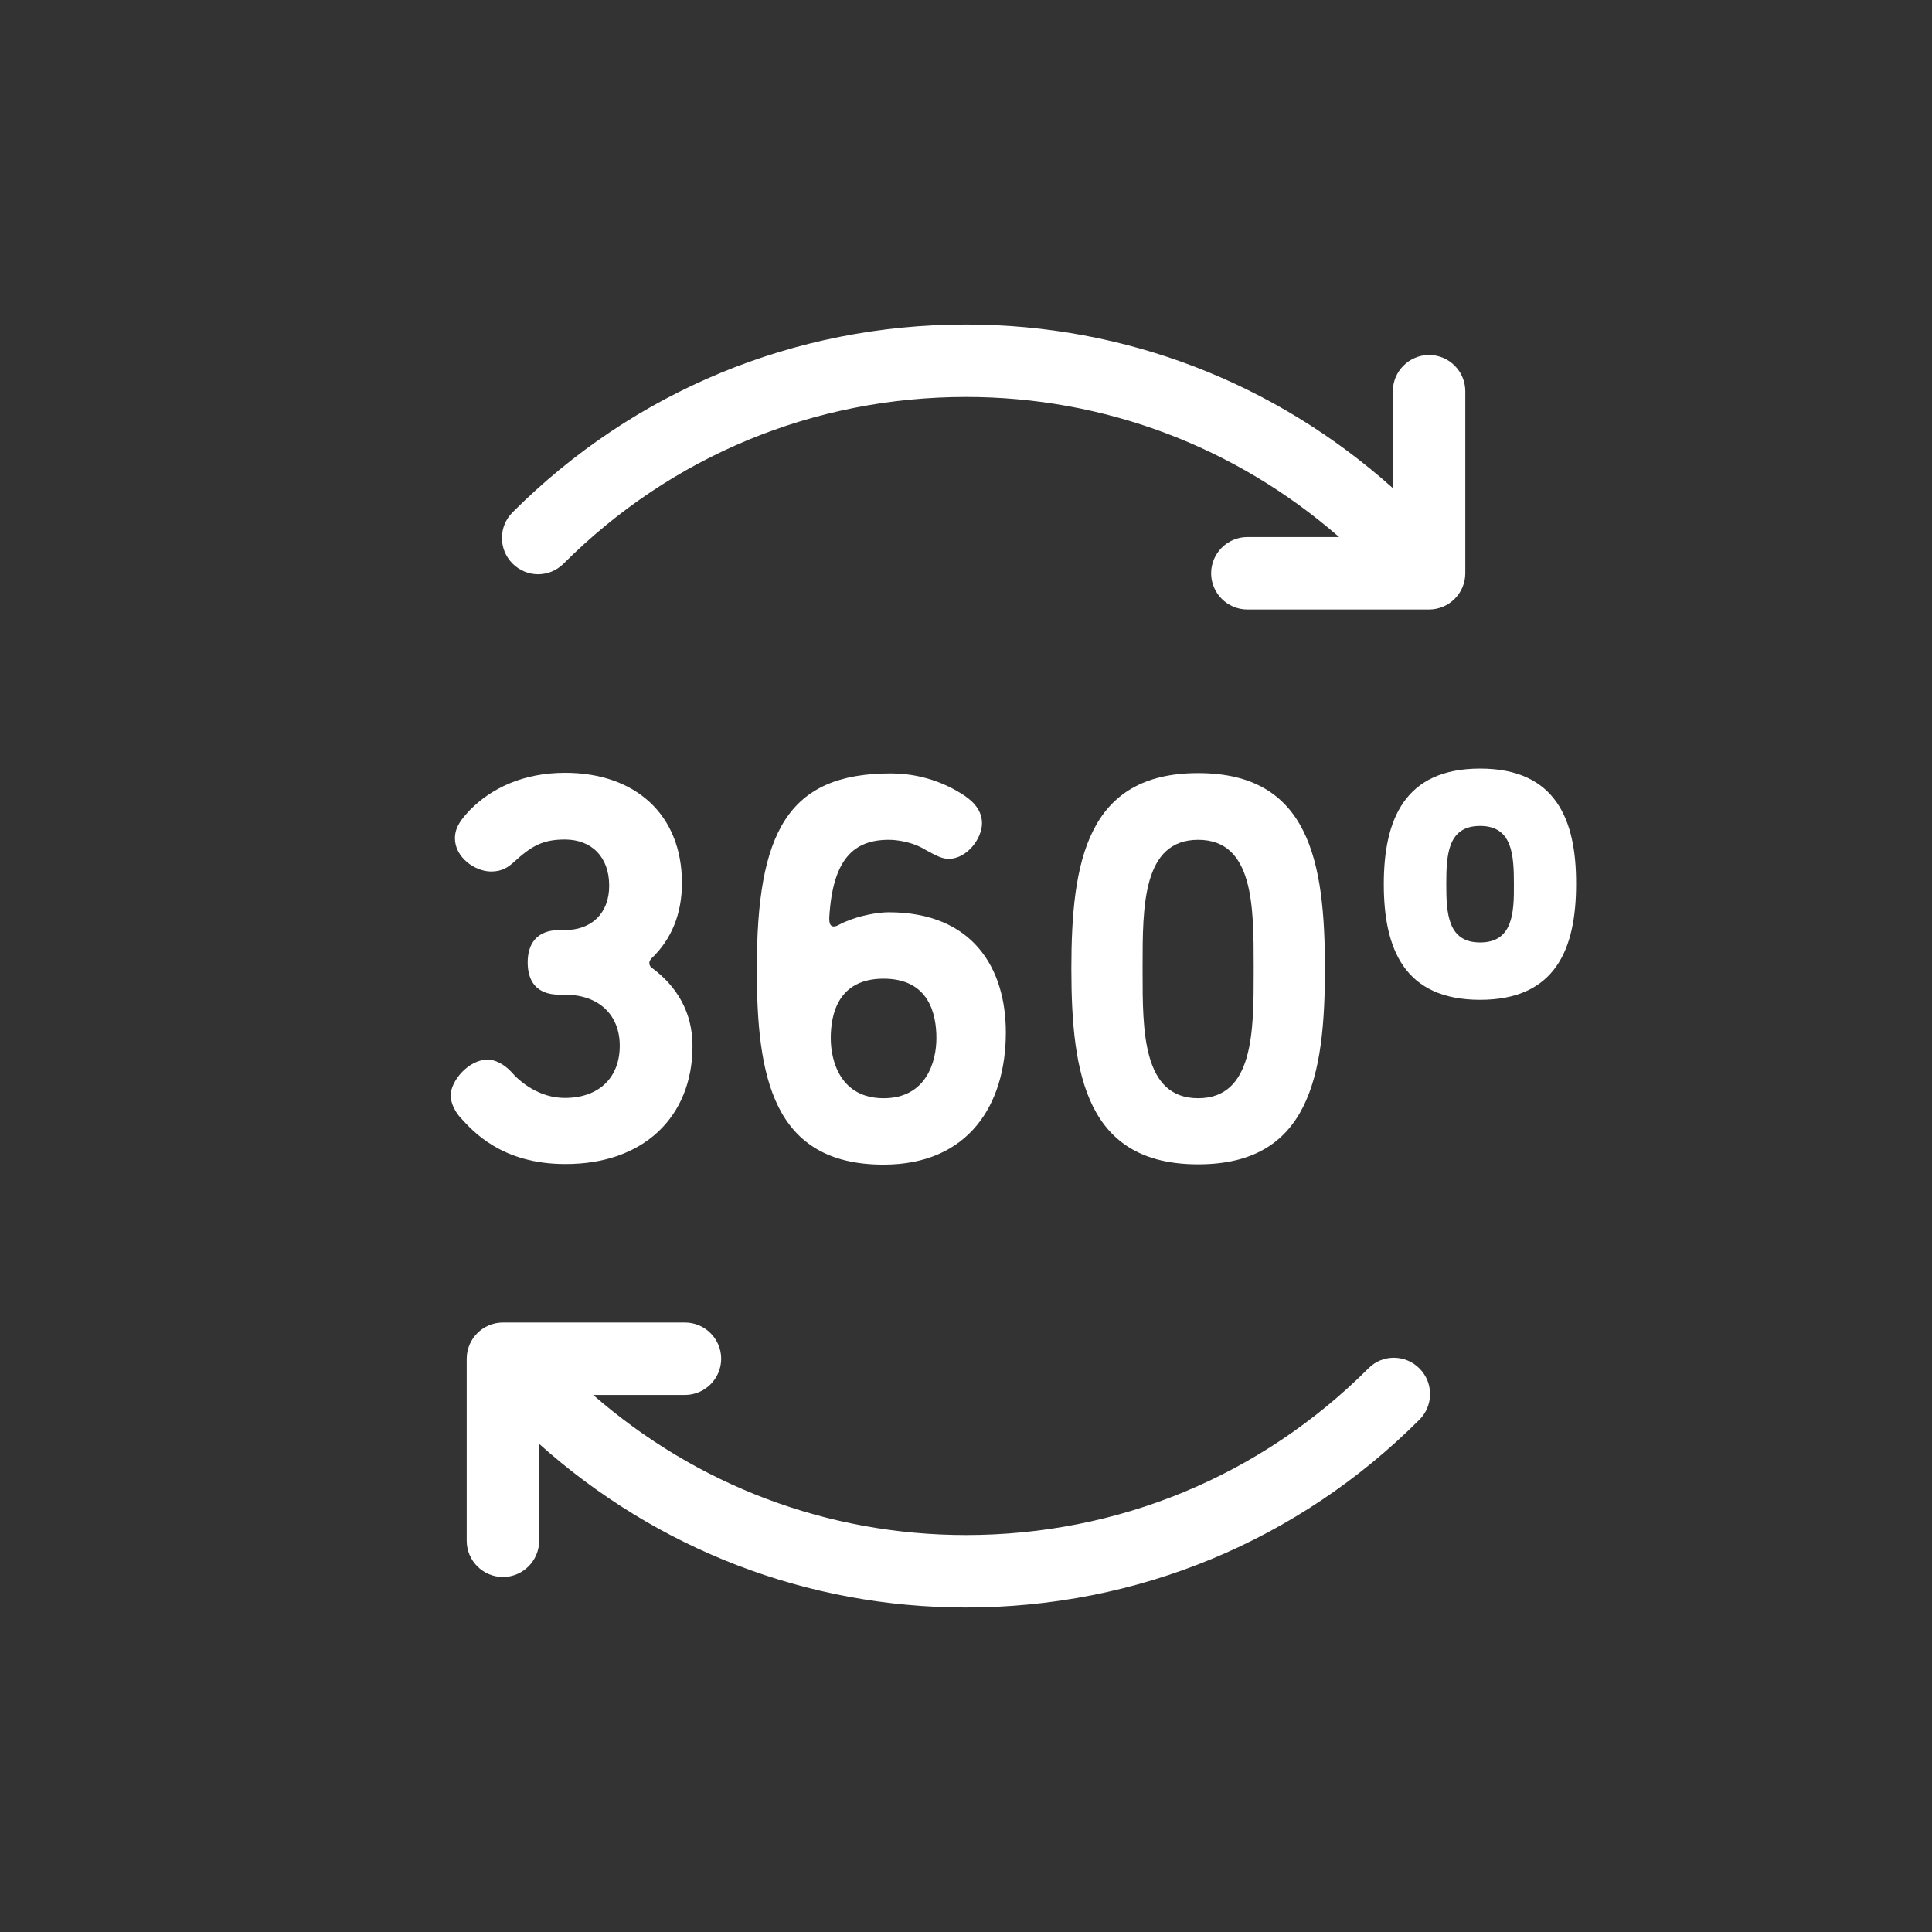 <?xml version="1.0" encoding="utf-8"?>
<!-- Generator: Adobe Illustrator 24.2.3, SVG Export Plug-In . SVG Version: 6.00 Build 0)  -->
<svg version="1.1" id="Layer_1" xmlns="http://www.w3.org/2000/svg" xmlns:xlink="http://www.w3.org/1999/xlink" x="0px" y="0px"
	 viewBox="0 0 640 640" style="enable-background:new 0 0 640 640;" xml:space="preserve">
<rect x="0" y="0" width="640" height="640" fill="#333333" stroke="none"/>
<style type="text/css">
	.st0{fill:#FFFFFF;}
</style>
<g>
	<path class="st0" d="M229.4,346.5c0-11-5-19.7-13.6-26c-0.5-0.4-0.7-0.9-0.7-1.5s0.2-0.9,0.7-1.5c6.6-6.3,10.1-14.7,10.1-25
		c0-22.7-15.5-36.5-38.7-36.5c-14,0-24.5,5.2-31.5,12.3c-2.6,2.8-5,5.5-5,9.4c0,6.3,6.6,11,12,11c3.7,0,5.7-1.5,7.5-3.1
		c5.7-5.2,9.4-7.5,16.9-7.5c8.8,0,14.7,5.7,14.7,15.3c0,9.2-5.9,14.7-14.7,14.7h-1.8c-7.7,0-10.5,4.8-10.5,10.7
		c0,6.1,2.8,10.7,10.5,10.7h1.8c11.4,0,18.2,6.8,18.2,16.9c0,10.5-6.8,17.3-18.2,17.3c-8.5,0-14.9-5.3-17.8-8.7
		c-2.4-2.6-5.5-4-7.7-4c-6.5,0-12.3,7.2-12.3,11.8c0,3,1.8,5.9,3.3,7.5c4,4.4,13.6,15.3,34.6,15.3
		C213.1,385.7,229.4,370,229.4,346.5z"/>
	<path class="st0" d="M294.4,278.2c2.4,0,7.7,0.5,12.5,3.5c3.3,1.8,5.2,2.8,7.4,2.8c5.9,0,11-6.6,11-11.8c0-5-4-8.1-7-9.9
		c-8.5-5.3-17.1-6.6-23.2-6.6c-34.2,0-44.4,19.5-44.4,64.8c0,35.5,5.2,64.8,42,64.8c28,0,40.5-19.7,40.5-43.8
		c0-21.2-10.9-39.8-38.8-39.8c-3.7,0-9.6,1.1-14,3c-2.4,0.9-3,1.7-4.2,1.7c-1.5,0-1.5-1.8-1.5-2.8
		C275.8,284.6,282.8,278.2,294.4,278.2z M292.7,324.2c15.1,0,17.5,11.8,17.5,19.7c0,7.7-3.3,19.9-17.5,19.9s-17.5-12.2-17.5-19.9
		C275.2,336,277.6,324.2,292.7,324.2z"/>
	<path class="st0" d="M354.9,320.9c0,35.5,5.2,64.8,42,64.8s42-29.3,42-64.8s-5.2-64.8-42-64.8S354.9,285.4,354.9,320.9z M415.3,320
		v2c0,19.5,0,41.8-18.4,41.8s-18.4-22.3-18.4-41.8v-2c0-19.7,0-41.8,18.4-41.8S415.3,300.3,415.3,320z"/>
	<path class="st0" d="M490.3,254.6c-25,0-31.9,16.9-31.9,38.3s6.8,38.3,31.9,38.3c25,0,31.8-16.9,31.8-38.3
		C522.2,271.6,515.4,254.6,490.3,254.6z M490.3,312.2c-10.7,0-11.2-9.6-11.2-19.3c0-9.8,0.5-19.3,11.2-19.3s11.2,9.6,11.2,19.3
		C501.6,302.7,501,312.2,490.3,312.2z"/>
	<path class="st0" d="M453.3,453.3c-35.6,35.6-82.9,55.2-133.3,55.2c-45.9,0-89.2-16.5-123.5-46.4h30.4c6.6,0,12-5.4,12-12
		s-5.4-12-12-12h-60.3c-6.6,0-12,5.4-12,12v60.3c0,6.6,5.4,12,12,12s12-5.4,12-12v-32.1c39,34.9,88.7,54.2,141.4,54.2
		c56.8,0,110.1-22.1,150.2-62.2c4.7-4.7,4.7-12.3,0-17S457.9,448.6,453.3,453.3z"/>
	<path class="st0" d="M186.7,186.7c35.6-35.6,82.9-55.2,133.3-55.2c45.9,0,89.3,16.5,123.6,46.4h-30.4c-6.6,0-12,5.4-12,12
		s5.4,12,12,12h60.2c6.6,0,12-5.4,12-12v-60.3c0-6.6-5.4-12-12-12s-12,5.4-12,12v32.1c-39-34.9-88.7-54.2-141.4-54.2
		c-56.8,0-110.1,22.1-150.2,62.2c-4.7,4.7-4.7,12.3,0,17S182,191.4,186.7,186.7z"/>
</g>
</svg>
